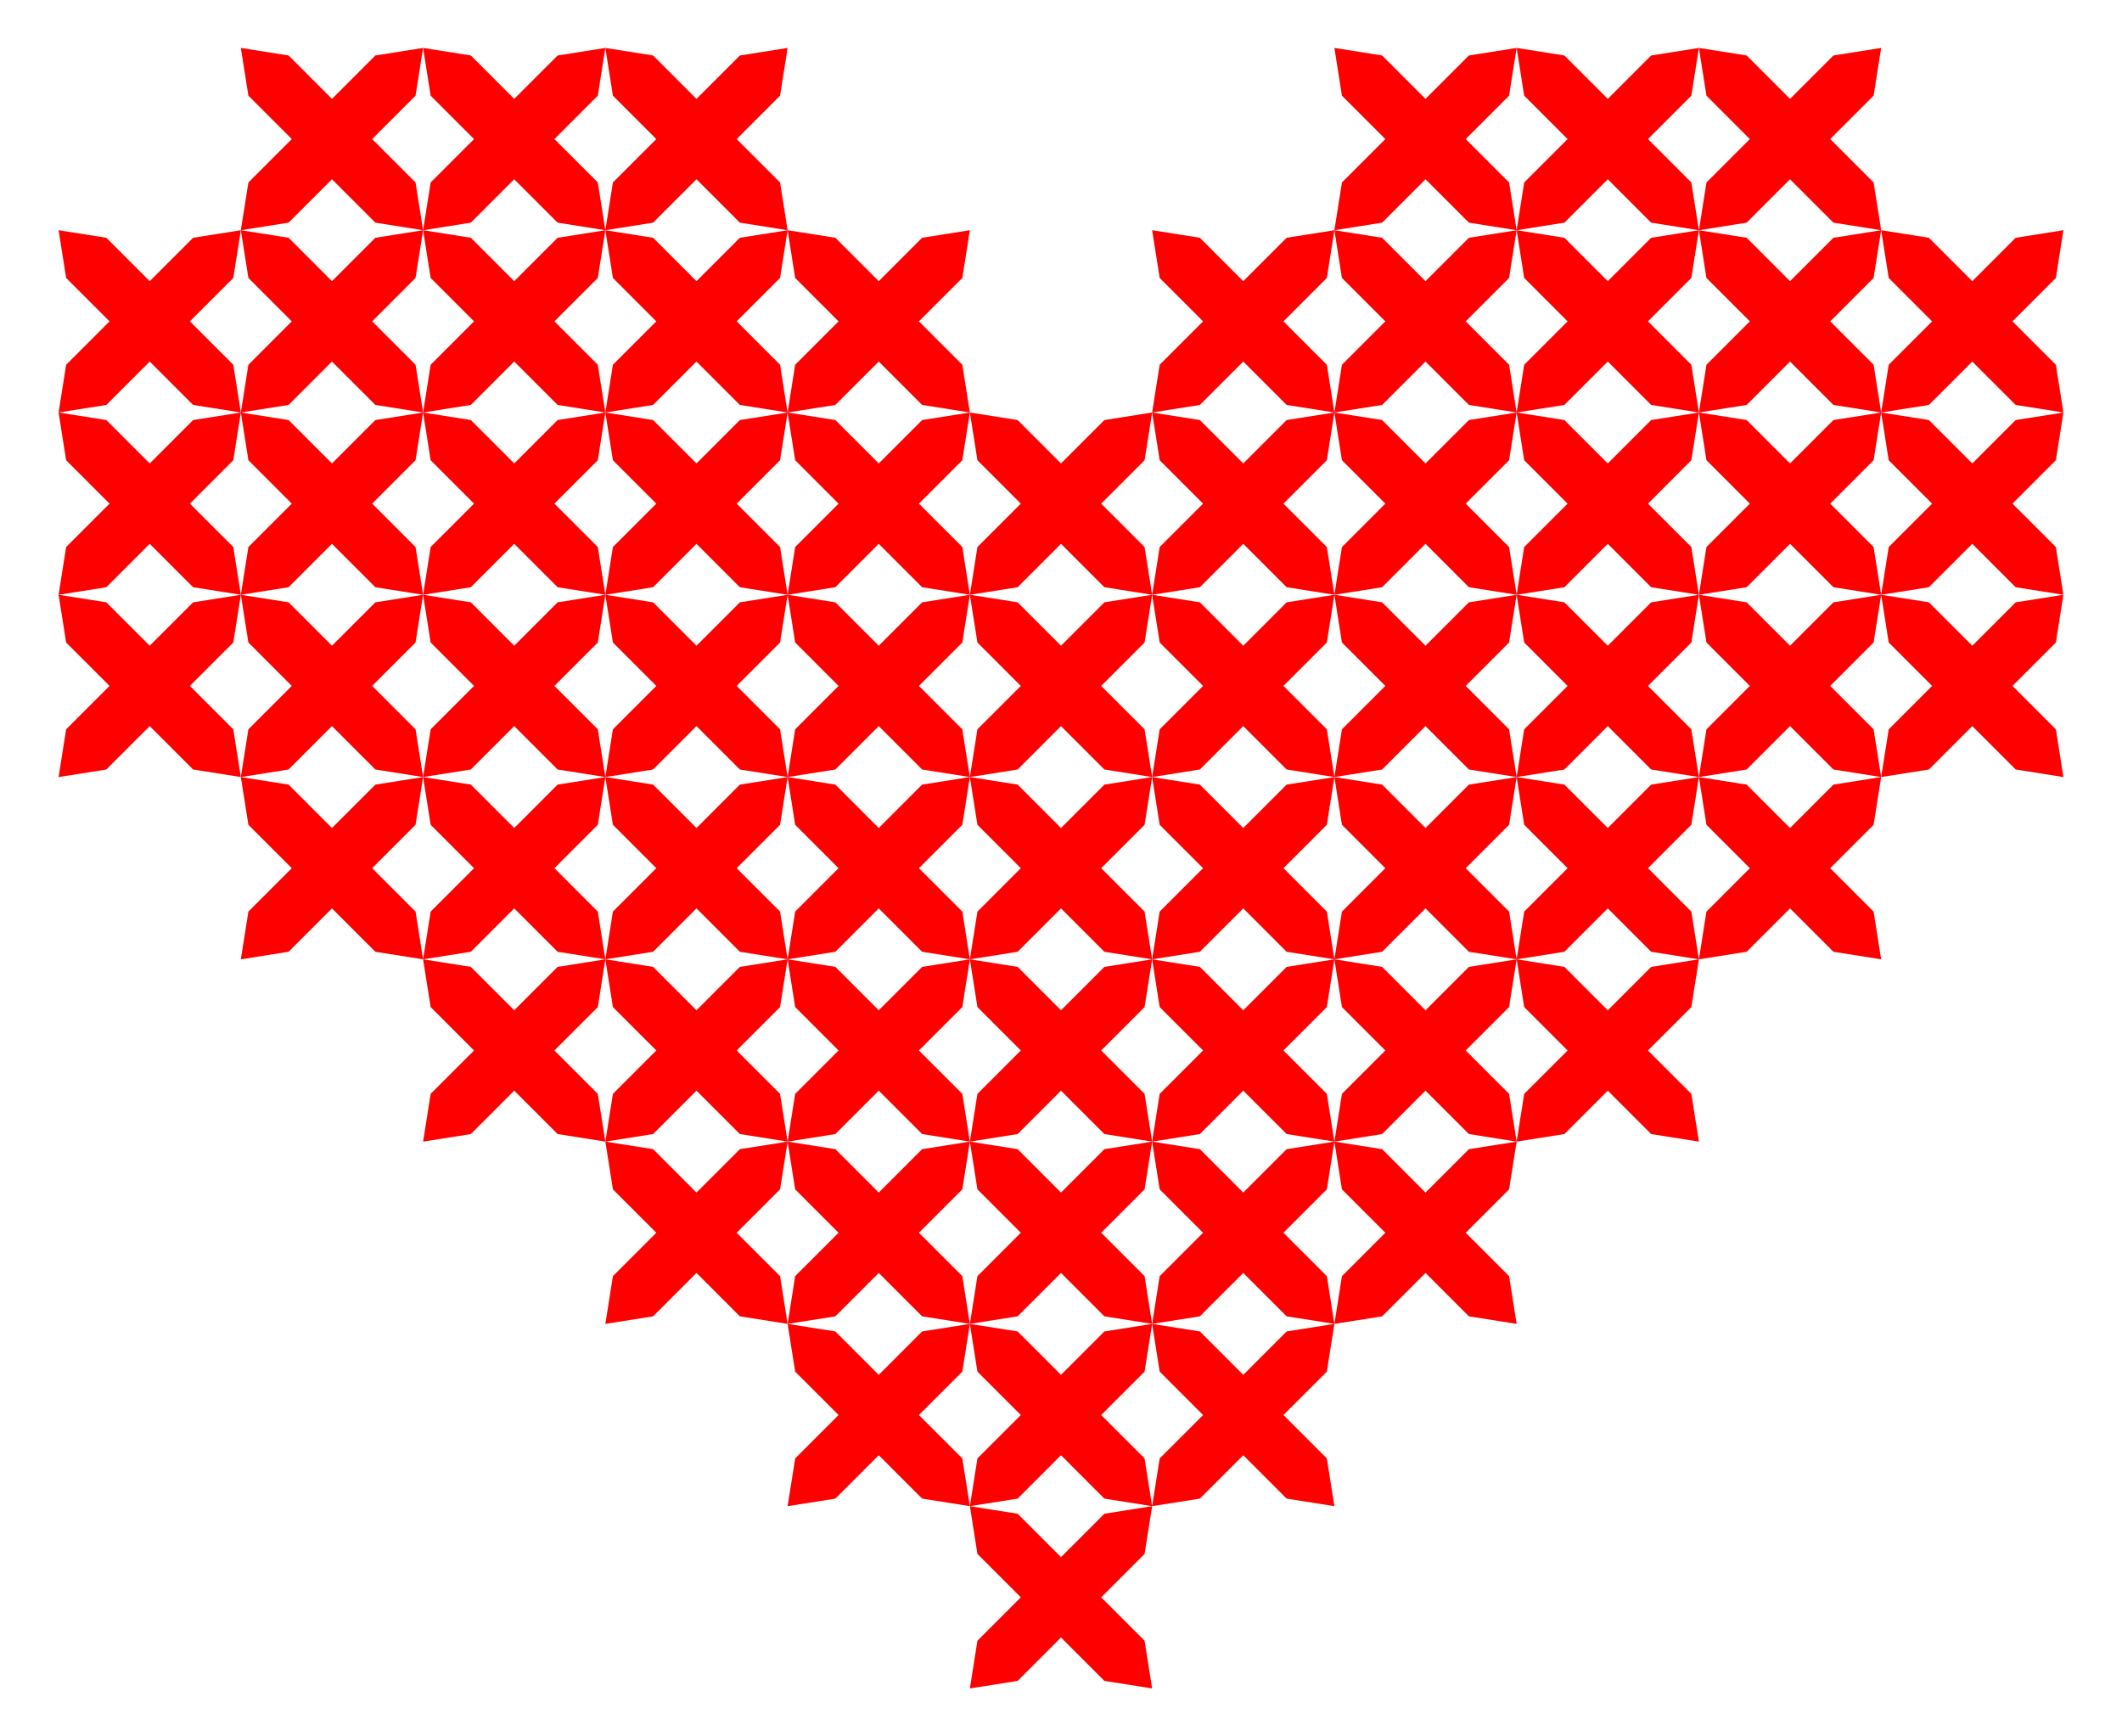 <svg xmlns="http://www.w3.org/2000/svg" viewBox="0 0 2069.845 1693.51"><g fill="red"><path d="M1116.443 533.527l7.369 46.561-46.561-7.368-61.925-61.924-61.924-61.925-7.368-46.561 46.561 7.369 61.924 61.924z"/><path d="M953.402 533.527l-7.368 46.561 46.561-7.368 61.924-61.924 61.924-61.925 7.369-46.561-46.561 7.369-61.925 61.924z"/><path d="M1116.443 711.305l7.369 46.561-46.561-7.368-61.925-61.925-61.924-61.924-7.368-46.561 46.561 7.368 61.924 61.925z"/><path d="M953.402 711.305l-7.368 46.561 46.561-7.368 61.924-61.925 61.924-61.924 7.369-46.561-46.561 7.368-61.925 61.925zM1116.443 889.083l7.369 46.561-46.561-7.368-61.925-61.925-61.924-61.924-7.368-46.561 46.561 7.368 61.924 61.925z"/><path d="M953.402 889.083l-7.368 46.561 46.561-7.368 61.924-61.925 61.924-61.924 7.369-46.561-46.561 7.368-61.925 61.925zM1116.443 1066.861l7.369 46.561-46.561-7.369-61.925-61.924-61.924-61.924-7.368-46.561 46.561 7.368 61.924 61.924z"/><path d="M953.402 1066.861l-7.368 46.561 46.561-7.369 61.924-61.924 61.924-61.924 7.369-46.561-46.561 7.368-61.925 61.924zM1116.443 1244.638l7.369 46.561-46.561-7.368-61.925-61.924-61.924-61.925-7.368-46.56 46.561 7.368 61.924 61.924z"/><path d="M953.402 1244.638l-7.368 46.561 46.561-7.368 61.924-61.924 61.924-61.925 7.369-46.56-46.561 7.368-61.925 61.924zM1827.554 177.972l7.369 46.561-46.561-7.369-61.925-61.924-61.924-61.924-7.368-46.561 46.561 7.368 61.924 61.924z"/><path d="M1664.513 177.972l-7.368 46.561 46.561-7.369 61.924-61.924 61.924-61.924 7.369-46.561-46.561 7.368-61.925 61.924zM1649.777 177.972l7.368 46.561-46.561-7.369-61.924-61.924-61.925-61.924-7.368-46.561 46.561 7.368 61.924 61.924z"/><path d="M1486.735 177.972l-7.368 46.561 46.561-7.369 61.924-61.924 61.925-61.924 7.368-46.561-46.561 7.368-61.924 61.924zM1471.999 177.972l7.368 46.561-46.561-7.369-61.924-61.924-61.924-61.924-7.369-46.561 46.561 7.368 61.924 61.924z"/><path d="M1308.958 177.972l-7.369 46.561 46.561-7.369 61.924-61.924 61.925-61.924 7.368-46.561-46.561 7.368-61.924 61.924zM1827.554 355.75l7.369 46.56-46.561-7.368-61.925-61.924-61.924-61.925-7.368-46.56 46.561 7.368 61.924 61.924z"/><path d="M1664.513 355.75l-7.368 46.56 46.561-7.368 61.924-61.924 61.924-61.925 7.369-46.56-46.561 7.368-61.925 61.924zM2005.332 355.75l7.368 46.56-46.56-7.368-61.925-61.924-61.924-61.925-7.368-46.56 46.56 7.368 61.925 61.924z"/><path d="M1842.291 355.75l-7.368 46.56 46.56-7.368 61.925-61.924 61.924-61.925 7.368-46.56-46.56 7.368-61.925 61.924zM1649.777 355.75l7.368 46.56-46.561-7.368-61.924-61.924-61.925-61.925-7.368-46.56 46.561 7.368 61.924 61.924z"/><path d="M1486.735 355.75l-7.368 46.56 46.561-7.368 61.924-61.924 61.925-61.925 7.368-46.56-46.561 7.368-61.924 61.924zM1471.999 355.75l7.368 46.56-46.561-7.368-61.924-61.924-61.924-61.925-7.369-46.56 46.561 7.368 61.924 61.924z"/><path d="M1308.958 355.75l-7.369 46.56 46.561-7.368 61.924-61.924 61.925-61.925 7.368-46.56-46.561 7.368-61.924 61.924zM1294.221 355.75l7.368 46.56-46.561-7.368-61.924-61.924-61.924-61.925-7.368-46.56 46.56 7.368 61.925 61.924z"/><path d="M1131.18 355.75l-7.368 46.56 46.56-7.368 61.925-61.924 61.924-61.925 7.368-46.56-46.561 7.368-61.924 61.924zM1827.554 533.527l7.369 46.561-46.561-7.368-61.925-61.924-61.924-61.925-7.368-46.561 46.561 7.369 61.924 61.924z"/><path d="M1664.513 533.527l-7.368 46.561 46.561-7.368 61.924-61.924 61.924-61.925 7.369-46.561-46.561 7.369-61.925 61.924zM2005.332 533.527l7.368 46.561-46.56-7.368-61.925-61.924-61.924-61.925-7.368-46.561 46.56 7.369 61.925 61.924z"/><path d="M1842.291 533.527l-7.368 46.561 46.56-7.368 61.925-61.924 61.924-61.925 7.368-46.561-46.56 7.369-61.925 61.924zM1649.777 533.527l7.368 46.561-46.561-7.368-61.924-61.924-61.925-61.925-7.368-46.561 46.561 7.369 61.924 61.924z"/><path d="M1486.735 533.527l-7.368 46.561 46.561-7.368 61.924-61.924 61.925-61.925 7.368-46.561-46.561 7.369-61.924 61.924zM1471.999 533.527l7.368 46.561-46.561-7.368-61.924-61.924-61.924-61.925-7.369-46.561 46.561 7.369 61.924 61.924z"/><path d="M1308.958 533.527l-7.369 46.561 46.561-7.368 61.924-61.924 61.925-61.925 7.368-46.561-46.561 7.369-61.924 61.924zM1294.221 533.527l7.368 46.561-46.561-7.368-61.924-61.924-61.924-61.925-7.368-46.561 46.56 7.369 61.925 61.924z"/><path d="M1131.18 533.527l-7.368 46.561 46.56-7.368 61.925-61.924 61.924-61.925 7.368-46.561-46.561 7.369-61.924 61.924zM1827.554 711.305l7.369 46.561-46.561-7.368-61.925-61.925-61.924-61.924-7.368-46.561 46.561 7.368 61.924 61.925z"/><path d="M1664.513 711.305l-7.368 46.561 46.561-7.368 61.924-61.925 61.924-61.924 7.369-46.561-46.561 7.368-61.925 61.925zM2005.332 711.305l7.368 46.561-46.56-7.368-61.925-61.925-61.924-61.924-7.368-46.561 46.56 7.368 61.925 61.925z"/><path d="M1842.291 711.305l-7.368 46.561 46.56-7.368 61.925-61.925 61.924-61.924 7.368-46.561-46.56 7.368-61.925 61.925zM1649.777 711.305l7.368 46.561-46.561-7.368-61.924-61.925-61.925-61.924-7.368-46.561 46.561 7.368 61.924 61.925z"/><path d="M1486.735 711.305l-7.368 46.561 46.561-7.368 61.924-61.925 61.925-61.924 7.368-46.561-46.561 7.368-61.924 61.925zM1471.999 711.305l7.368 46.561-46.561-7.368-61.924-61.925-61.924-61.924-7.369-46.561 46.561 7.368 61.924 61.925z"/><path d="M1308.958 711.305l-7.369 46.561 46.561-7.368 61.924-61.925 61.925-61.924 7.368-46.561-46.561 7.368-61.924 61.925zM1294.221 711.305l7.368 46.561-46.561-7.368-61.924-61.925-61.924-61.924-7.368-46.561 46.56 7.368 61.925 61.925z"/><path d="M1131.18 711.305l-7.368 46.561 46.56-7.368 61.925-61.925 61.924-61.924 7.368-46.561-46.561 7.368-61.924 61.925zM1827.554 889.083l7.369 46.561-46.561-7.368-61.925-61.925-61.924-61.924-7.368-46.561 46.561 7.368 61.924 61.925z"/><path d="M1664.513 889.083l-7.368 46.561 46.561-7.368 61.924-61.925 61.924-61.924 7.369-46.561-46.561 7.368-61.925 61.925zM1649.777 889.083l7.368 46.561-46.561-7.368-61.924-61.925-61.925-61.924-7.368-46.561 46.561 7.368 61.924 61.925z"/><path d="M1486.735 889.083l-7.368 46.561 46.561-7.368 61.924-61.925 61.925-61.924 7.368-46.561-46.561 7.368-61.924 61.925zM1471.999 889.083l7.368 46.561-46.561-7.368-61.924-61.925-61.924-61.924-7.369-46.561 46.561 7.368 61.924 61.925z"/><path d="M1308.958 889.083l-7.369 46.561 46.561-7.368 61.924-61.925 61.925-61.924 7.368-46.561-46.561 7.368-61.924 61.925zM1294.221 889.083l7.368 46.561-46.561-7.368-61.924-61.925-61.924-61.924-7.368-46.561 46.56 7.368 61.925 61.925z"/><path d="M1131.18 889.083l-7.368 46.561 46.56-7.368 61.925-61.925 61.924-61.924 7.368-46.561-46.561 7.368-61.924 61.925zM1649.777 1066.861l7.368 46.561-46.561-7.369-61.924-61.924-61.925-61.924-7.368-46.561 46.561 7.368 61.924 61.924z"/><path d="M1486.735 1066.861l-7.368 46.561 46.561-7.369 61.924-61.924 61.925-61.924 7.368-46.561-46.561 7.368-61.924 61.924zM1471.999 1066.861l7.368 46.561-46.561-7.369-61.924-61.924-61.924-61.924-7.369-46.561 46.561 7.368 61.924 61.924z"/><path d="M1308.958 1066.861l-7.369 46.561 46.561-7.369 61.924-61.924 61.925-61.924 7.368-46.561-46.561 7.368-61.924 61.924zM1294.221 1066.861l7.368 46.561-46.561-7.369-61.924-61.924-61.924-61.924-7.368-46.561 46.56 7.368 61.925 61.924z"/><path d="M1131.18 1066.861l-7.368 46.561 46.56-7.369 61.925-61.924 61.924-61.924 7.368-46.561-46.561 7.368-61.924 61.924zM1471.999 1244.638l7.368 46.561-46.561-7.368-61.924-61.924-61.924-61.925-7.369-46.56 46.561 7.368 61.924 61.924z"/><path d="M1308.958 1244.638l-7.369 46.561 46.561-7.368 61.924-61.924 61.925-61.925 7.368-46.56-46.561 7.368-61.924 61.924zM1294.221 1244.638l7.368 46.561-46.561-7.368-61.924-61.924-61.924-61.925-7.368-46.56 46.56 7.368 61.925 61.924z"/><path d="M1131.18 1244.638l-7.368 46.561 46.56-7.368 61.925-61.924 61.924-61.925 7.368-46.56-46.561 7.368-61.924 61.924zM1294.221 1422.416l7.368 46.561-46.561-7.368-61.924-61.925-61.924-61.924-7.368-46.561 46.56 7.369 61.925 61.924z"/><path d="M1131.18 1422.416l-7.368 46.561 46.56-7.368 61.925-61.925 61.924-61.924 7.368-46.561-46.561 7.369-61.924 61.924zM242.291 177.972l-7.368 46.561 46.56-7.369 61.925-61.924 61.924-61.924 7.368-46.561-46.56 7.368-61.925 61.924z"/><path d="M405.332 177.972l7.368 46.561-46.56-7.369-61.925-61.924-61.924-61.924-7.368-46.561 46.56 7.368 61.925 61.924zM420.069 177.972l-7.369 46.561 46.561-7.369 61.925-61.924 61.924-61.924 7.368-46.561-46.561 7.368-61.924 61.924z"/><path d="M583.11 177.972l7.368 46.561-46.561-7.369-61.924-61.924-61.924-61.924-7.369-46.561 46.561 7.368 61.925 61.924z"/><path d="M597.846 177.972l-7.368 46.561 46.561-7.369 61.924-61.924 61.925-61.924 7.368-46.561-46.561 7.368-61.924 61.924z"/><path d="M760.888 177.972l7.368 46.561-46.561-7.369-61.924-61.924-61.925-61.924-7.368-46.561 46.561 7.368 61.924 61.924zM242.291 355.75l-7.368 46.56 46.56-7.368 61.925-61.924 61.924-61.925 7.368-46.56-46.56 7.368-61.925 61.924z"/><path d="M405.332 355.75l7.368 46.56-46.56-7.368-61.925-61.924-61.924-61.925-7.368-46.56 46.56 7.368 61.925 61.924z"/><path d="M64.513 355.75l-7.368 46.56 46.561-7.368 61.924-61.924 61.924-61.925 7.369-46.56-46.561 7.368-61.925 61.924z"/><path d="M227.554 355.75l7.369 46.56-46.561-7.368-61.925-61.924-61.924-61.925-7.368-46.56 46.561 7.368 61.924 61.924zM420.069 355.75l-7.369 46.56 46.561-7.368 61.925-61.924 61.924-61.925 7.368-46.56-46.561 7.368-61.924 61.924z"/><path d="M583.11 355.75l7.368 46.56-46.561-7.368-61.924-61.924-61.924-61.925-7.369-46.56 46.561 7.368 61.925 61.924z"/><path d="M597.846 355.75l-7.368 46.56 46.561-7.368 61.924-61.924 61.925-61.925 7.368-46.56-46.561 7.368-61.924 61.924z"/><path d="M760.888 355.75l7.368 46.56-46.561-7.368-61.924-61.924-61.925-61.925-7.368-46.56 46.561 7.368 61.924 61.924z"/><path d="M775.624 355.75l-7.368 46.56 46.561-7.368 61.924-61.924 61.924-61.925 7.369-46.56-46.561 7.368-61.924 61.924z"/><path d="M938.665 355.75l7.369 46.56-46.561-7.368-61.924-61.924-61.925-61.925-7.368-46.56 46.561 7.368 61.924 61.924zM242.291 533.527l-7.368 46.561 46.56-7.368 61.925-61.924 61.924-61.925 7.368-46.561-46.56 7.369-61.925 61.924z"/><path d="M405.332 533.527l7.368 46.561-46.56-7.368-61.925-61.924-61.924-61.925-7.368-46.561 46.56 7.369 61.925 61.924z"/><path d="M64.513 533.527l-7.368 46.561 46.561-7.368 61.924-61.924 61.924-61.925 7.369-46.561-46.561 7.369-61.925 61.924z"/><path d="M227.554 533.527l7.369 46.561-46.561-7.368-61.925-61.924-61.924-61.925-7.368-46.561 46.561 7.369 61.924 61.924zM420.069 533.527l-7.369 46.561 46.561-7.368 61.925-61.924 61.924-61.925 7.368-46.561-46.561 7.369-61.924 61.924z"/><path d="M583.11 533.527l7.368 46.561-46.561-7.368-61.924-61.924-61.924-61.925-7.369-46.561 46.561 7.369 61.925 61.924z"/><path d="M597.846 533.527l-7.368 46.561 46.561-7.368 61.924-61.924 61.925-61.925 7.368-46.561-46.561 7.369-61.924 61.924z"/><path d="M760.888 533.527l7.368 46.561-46.561-7.368-61.924-61.924-61.925-61.925-7.368-46.561 46.561 7.369 61.924 61.924z"/><path d="M775.624 533.527l-7.368 46.561 46.561-7.368 61.924-61.924 61.924-61.925 7.369-46.561-46.561 7.369-61.924 61.924z"/><path d="M938.665 533.527l7.369 46.561-46.561-7.368-61.924-61.924-61.925-61.925-7.368-46.561 46.561 7.369 61.924 61.924zM242.291 711.305l-7.368 46.561 46.56-7.368 61.925-61.925 61.924-61.924 7.368-46.561-46.56 7.368-61.925 61.925z"/><path d="M405.332 711.305l7.368 46.561-46.56-7.368-61.925-61.925-61.924-61.924-7.368-46.561 46.56 7.368 61.925 61.925z"/><path d="M64.513 711.305l-7.368 46.561 46.561-7.368 61.924-61.925 61.924-61.924 7.369-46.561-46.561 7.368-61.925 61.925z"/><path d="M227.554 711.305l7.369 46.561-46.561-7.368-61.925-61.925-61.924-61.924-7.368-46.561 46.561 7.368 61.924 61.925zM420.069 711.305l-7.369 46.561 46.561-7.368 61.925-61.925 61.924-61.924 7.368-46.561-46.561 7.368-61.924 61.925z"/><path d="M583.11 711.305l7.368 46.561-46.561-7.368-61.924-61.925-61.924-61.924-7.369-46.561 46.561 7.368 61.925 61.925z"/><path d="M597.846 711.305l-7.368 46.561 46.561-7.368 61.924-61.925 61.925-61.924 7.368-46.561-46.561 7.368-61.924 61.925z"/><path d="M760.888 711.305l7.368 46.561-46.561-7.368-61.924-61.925-61.925-61.924-7.368-46.561 46.561 7.368 61.924 61.925z"/><path d="M775.624 711.305l-7.368 46.561 46.561-7.368 61.924-61.925 61.924-61.924 7.369-46.561-46.561 7.368-61.924 61.925z"/><path d="M938.665 711.305l7.369 46.561-46.561-7.368-61.924-61.925-61.925-61.924-7.368-46.561 46.561 7.368 61.924 61.925zM242.291 889.083l-7.368 46.561 46.56-7.368 61.925-61.925 61.924-61.924 7.368-46.561-46.56 7.368-61.925 61.925z"/><path d="M405.332 889.083l7.368 46.561-46.56-7.368-61.925-61.925-61.924-61.924-7.368-46.561 46.56 7.368 61.925 61.925zM420.069 889.083l-7.369 46.561 46.561-7.368 61.925-61.925 61.924-61.924 7.368-46.561-46.561 7.368-61.924 61.925z"/><path d="M583.11 889.083l7.368 46.561-46.561-7.368-61.924-61.925-61.924-61.924-7.369-46.561 46.561 7.368 61.925 61.925z"/><path d="M597.846 889.083l-7.368 46.561 46.561-7.368 61.924-61.925 61.925-61.924 7.368-46.561-46.561 7.368-61.924 61.925z"/><path d="M760.888 889.083l7.368 46.561-46.561-7.368-61.924-61.925-61.925-61.924-7.368-46.561 46.561 7.368 61.924 61.925z"/><path d="M775.624 889.083l-7.368 46.561 46.561-7.368 61.924-61.925 61.924-61.924 7.369-46.561-46.561 7.368-61.924 61.925z"/><path d="M938.665 889.083l7.369 46.561-46.561-7.368-61.924-61.925-61.925-61.924-7.368-46.561 46.561 7.368 61.924 61.925zM420.069 1066.861l-7.369 46.561 46.561-7.369 61.925-61.924 61.924-61.924 7.368-46.561-46.561 7.368-61.924 61.924z"/><path d="M583.11 1066.861l7.368 46.561-46.561-7.369-61.924-61.924-61.924-61.924-7.369-46.561 46.561 7.368 61.925 61.924z"/><path d="M597.846 1066.861l-7.368 46.561 46.561-7.369 61.924-61.924 61.925-61.924 7.368-46.561-46.561 7.368-61.924 61.924z"/><path d="M760.888 1066.861l7.368 46.561-46.561-7.369-61.924-61.924-61.925-61.924-7.368-46.561 46.561 7.368 61.924 61.924z"/><path d="M775.624 1066.861l-7.368 46.561 46.561-7.369 61.924-61.924 61.924-61.924 7.369-46.561-46.561 7.368-61.924 61.924z"/><path d="M938.665 1066.861l7.369 46.561-46.561-7.369-61.924-61.924-61.925-61.924-7.368-46.561 46.561 7.368 61.924 61.924zM597.846 1244.638l-7.368 46.561 46.561-7.368 61.924-61.924 61.925-61.925 7.368-46.56-46.561 7.368-61.924 61.924z"/><path d="M760.888 1244.638l7.368 46.561-46.561-7.368-61.924-61.924-61.925-61.925-7.368-46.56 46.561 7.368 61.924 61.924z"/><path d="M775.624 1244.638l-7.368 46.561 46.561-7.368 61.924-61.924 61.924-61.925 7.369-46.56-46.561 7.368-61.924 61.924z"/><path d="M938.665 1244.638l7.369 46.561-46.561-7.368-61.924-61.924-61.925-61.925-7.368-46.56 46.561 7.368 61.924 61.924zM775.624 1422.416l-7.368 46.561 46.561-7.368 61.924-61.925 61.924-61.924 7.369-46.561-46.561 7.369-61.924 61.924z"/><path d="M938.665 1422.416l7.369 46.561-46.561-7.368-61.924-61.925-61.925-61.924-7.368-46.561 46.561 7.369 61.924 61.924zM1116.443 1422.416l7.369 46.561-46.561-7.368-61.925-61.925-61.924-61.924-7.368-46.561 46.561 7.369 61.924 61.924z"/><path d="M953.402 1422.416l-7.368 46.561 46.561-7.368 61.924-61.925 61.924-61.924 7.369-46.561-46.561 7.369-61.925 61.924zM1116.443 1600.194l7.369 46.561-46.561-7.368-61.925-61.925-61.924-61.924-7.368-46.561 46.561 7.368 61.924 61.925z"/><path d="M953.402 1600.194l-7.368 46.561 46.561-7.368 61.924-61.925 61.924-61.924 7.369-46.561-46.561 7.368-61.925 61.925z"/></g></svg>